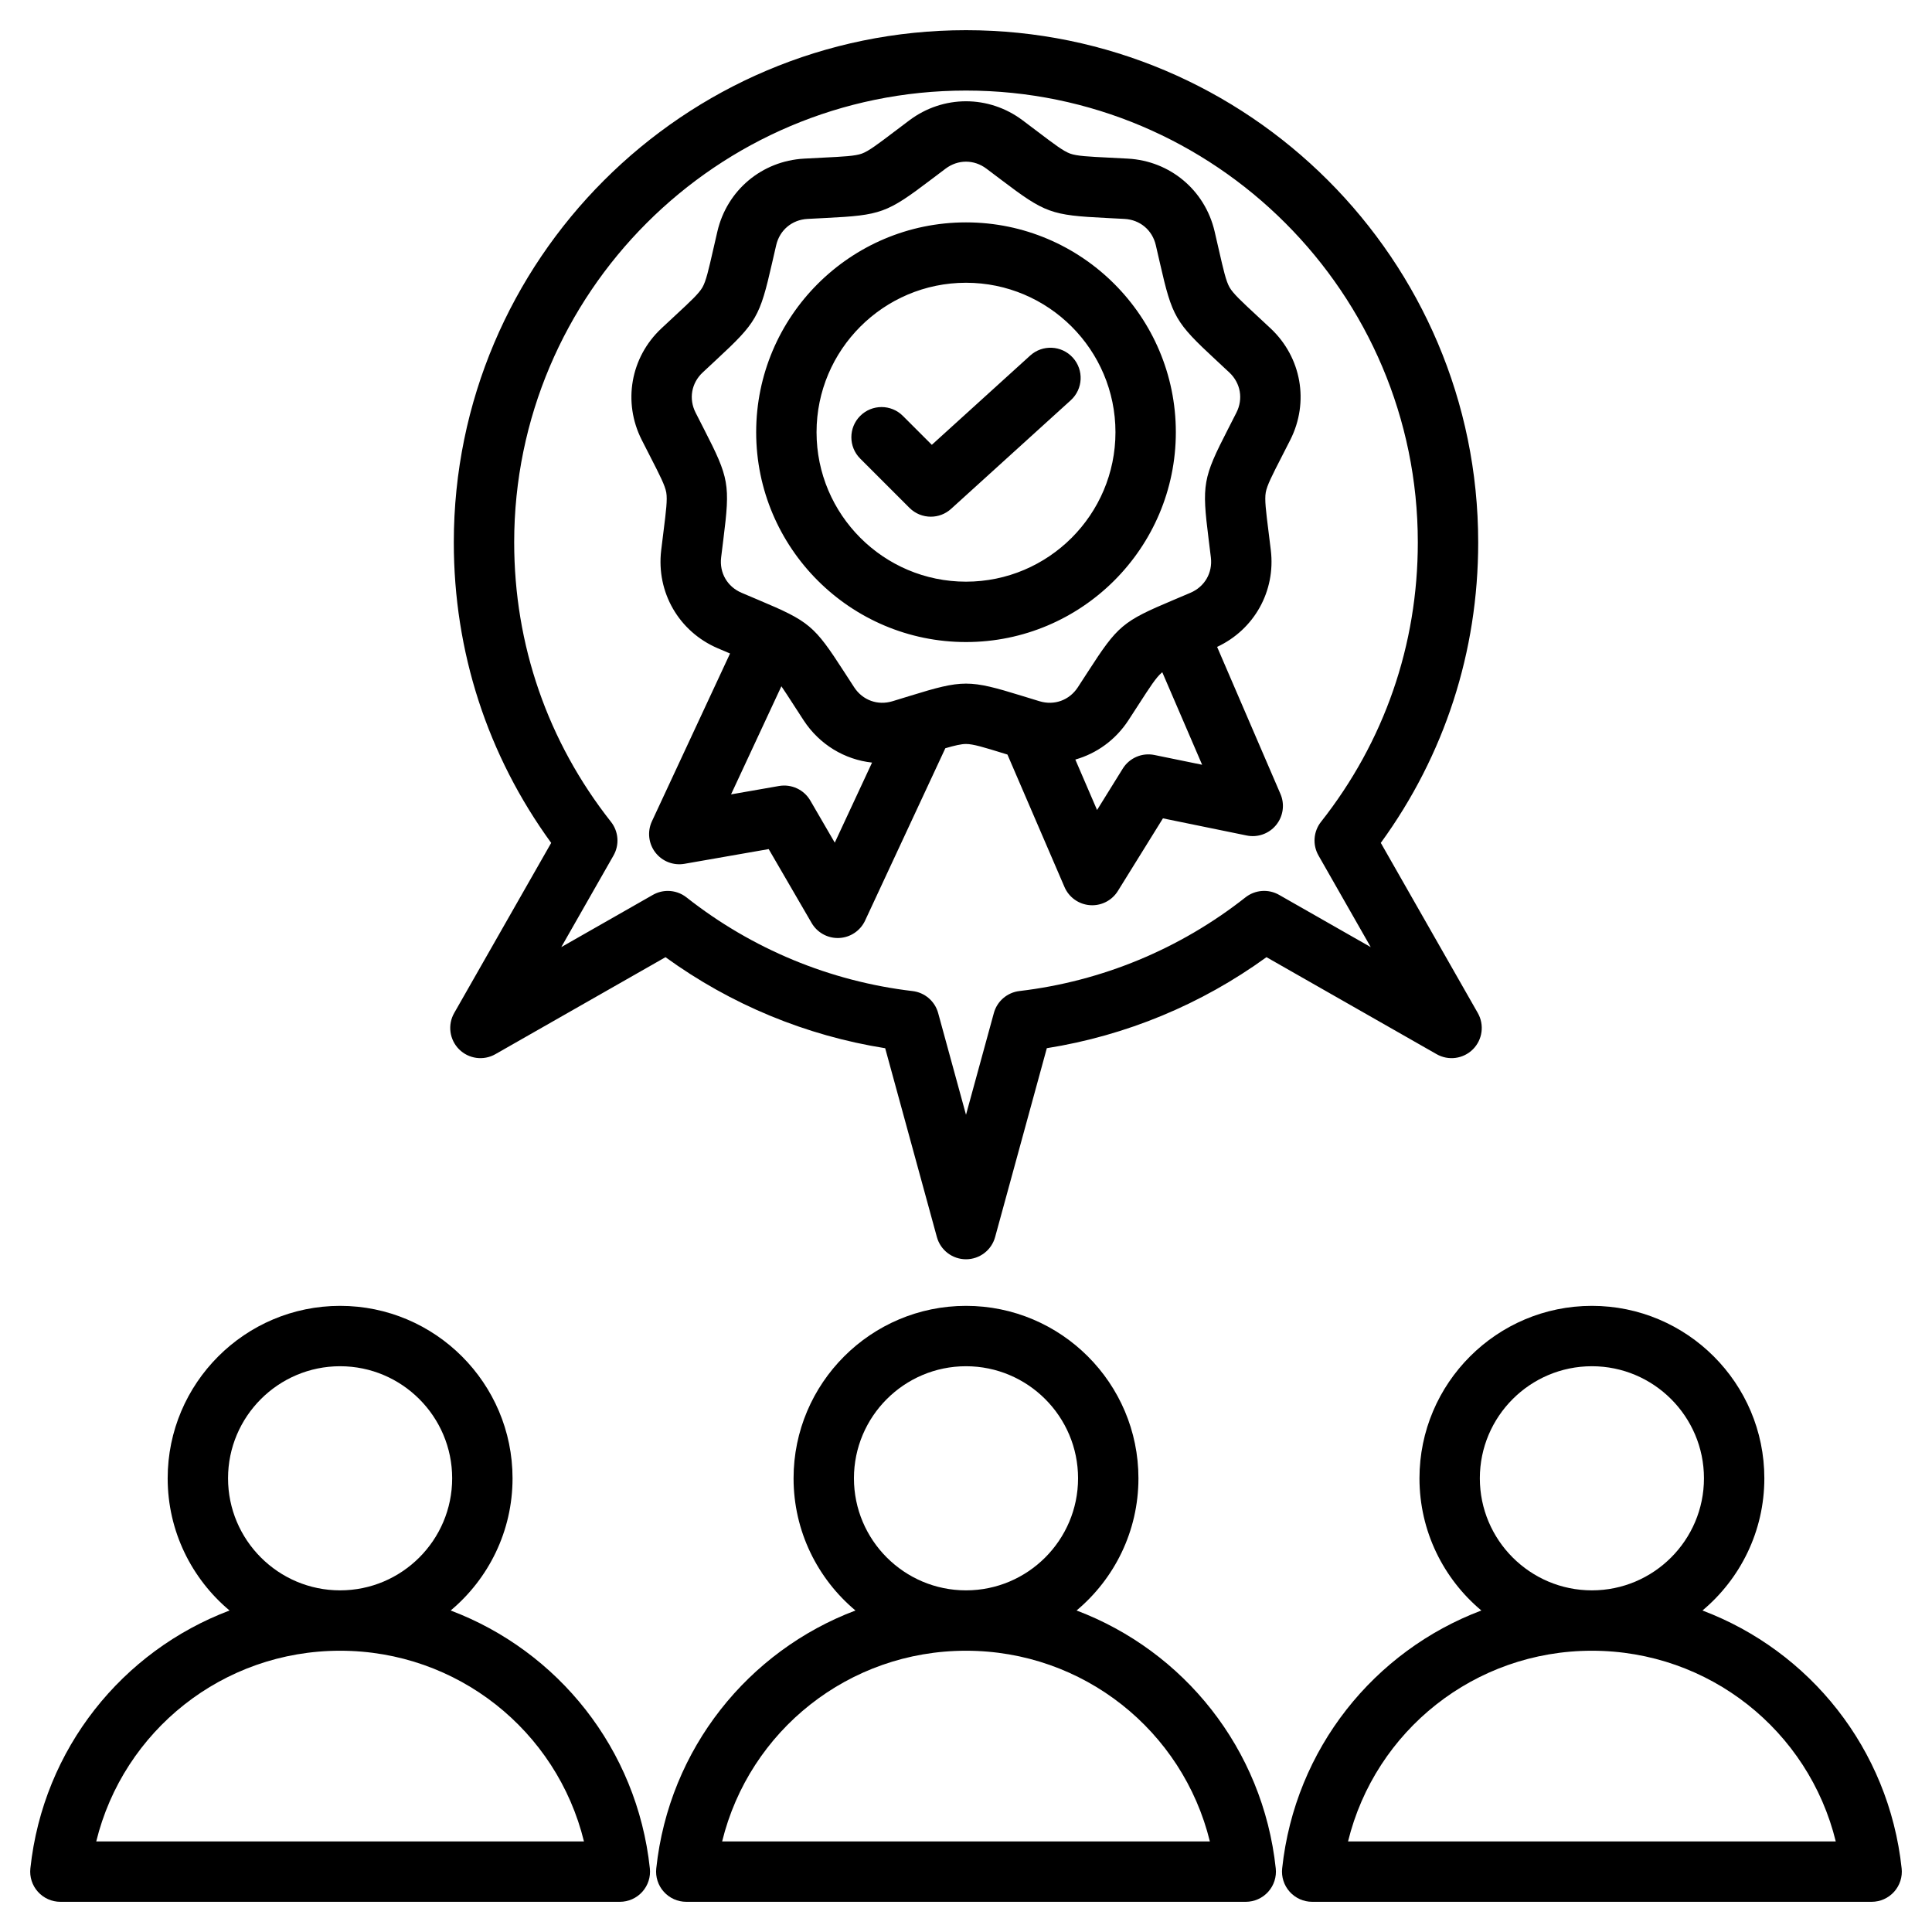 <svg id="Layer_1" enable-background="new 0 0 512 512" height="512" viewBox="0 0 512 512" width="512" xmlns="http://www.w3.org/2000/svg"><path d="m121.66 278.076c2.55 2.548 6.489 3.079 9.619 1.293l45.083-25.704c17.266 12.526 37.201 20.788 58.221 24.125l13.701 50.043c.952 3.477 4.111 5.888 7.716 5.888s6.765-2.411 7.716-5.888l13.703-50.052c21.012-3.338 40.944-11.598 58.209-24.121l45.092 25.709c3.132 1.786 7.069 1.255 9.619-1.293 2.549-2.55 3.078-6.488 1.293-9.619l-25.705-45.085c16.904-23.242 25.81-50.659 25.81-79.636-.001-74.845-60.891-135.736-135.737-135.736s-135.737 60.891-135.737 135.736c0 28.977 8.905 56.396 25.807 79.64l-25.702 45.081c-1.786 3.131-1.257 7.069 1.292 9.619zm14.603-134.34c0-66.022 53.714-119.736 119.737-119.736 66.022 0 119.736 53.714 119.736 119.736 0 27.167-8.871 52.777-25.655 74.06-2.018 2.559-2.281 6.086-.668 8.916l13.846 24.284-24.287-13.847c-2.828-1.615-6.356-1.35-8.914.666-17.335 13.665-38.048 22.247-59.897 24.82-3.237.382-5.92 2.688-6.78 5.833l-7.381 26.957-7.378-26.947c-.86-3.145-3.543-5.451-6.78-5.833-21.857-2.573-42.574-11.157-59.908-24.823-1.443-1.138-3.194-1.718-4.954-1.718-1.36 0-2.728.347-3.961 1.05l-24.278 13.843 13.843-24.279c1.613-2.83 1.35-6.356-.668-8.915-16.783-21.287-25.653-46.899-25.653-74.067zm-16.833 283.063c10.016-8.389 16.399-20.979 16.399-35.036 0-25.198-20.5-45.698-45.698-45.698s-45.698 20.5-45.698 45.698c0 14.057 6.384 26.646 16.399 35.036-28.354 10.712-49.386 36.568-52.786 68.35-.242 2.257.486 4.51 2.004 6.198s3.681 2.652 5.95 2.652h148.262c2.27 0 4.433-.964 5.95-2.652s2.246-3.942 2.004-6.199c-3.401-31.781-24.433-57.637-52.786-68.349zm-58.997-35.036c0-16.376 13.322-29.698 29.698-29.698s29.698 13.322 29.698 29.698-13.322 29.698-29.698 29.698-29.698-13.322-29.698-29.698zm-34.93 96.236c7.196-29.358 33.566-50.538 64.628-50.538 31.061 0 57.431 21.18 64.627 50.538zm259.795-61.201c10.016-8.389 16.399-20.979 16.399-35.036 0-25.198-20.5-45.698-45.698-45.698s-45.698 20.5-45.698 45.698c0 14.057 6.384 26.646 16.399 35.036-28.353 10.712-49.385 36.568-52.786 68.349-.242 2.257.486 4.511 2.004 6.199s3.681 2.652 5.95 2.652l148.263.002c2.27 0 4.433-.965 5.95-2.652 1.518-1.688 2.246-3.941 2.004-6.199-3.401-31.782-24.433-57.639-52.787-68.351zm-58.997-35.035c0-16.376 13.322-29.698 29.698-29.698s29.698 13.322 29.698 29.698-13.322 29.698-29.698 29.698-29.698-13.322-29.698-29.698zm-34.929 96.236c7.197-29.358 33.567-50.538 64.627-50.538 31.061 0 57.432 21.181 64.628 50.539zm312.582 7.148c-3.401-31.781-24.434-57.637-52.786-68.349 10.016-8.389 16.399-20.979 16.399-35.036 0-25.198-20.5-45.698-45.698-45.698s-45.698 20.5-45.698 45.698c0 14.057 6.384 26.646 16.399 35.036-28.354 10.712-49.386 36.568-52.787 68.349-.242 2.257.486 4.511 2.004 6.199s3.681 2.652 5.95 2.652h148.263c2.27 0 4.433-.964 5.95-2.652s2.246-3.942 2.004-6.199zm-111.783-103.384c0-16.376 13.322-29.698 29.698-29.698s29.698 13.322 29.698 29.698-13.322 29.698-29.698 29.698-29.698-13.322-29.698-29.698zm-34.93 96.236c7.196-29.358 33.567-50.538 64.628-50.538 31.06 0 57.43 21.18 64.627 50.538zm-184.907-366.967c2.515 4.903 3.9 7.605 4.23 9.477s-.048 4.883-.733 10.35c-.186 1.479-.393 3.126-.613 4.978-1.328 11.119 4.694 21.551 14.987 25.958 1.173.503 2.253.961 3.263 1.387l-20.708 44.478c-1.257 2.702-.909 5.879.904 8.244 1.812 2.364 4.788 3.527 7.726 3.014l22.317-3.9 11.381 19.587c1.437 2.471 4.075 3.98 6.916 3.98.12 0 .242-.003.363-.008 2.978-.136 5.632-1.914 6.89-4.615l21.263-45.67c2.518-.732 4.226-1.129 5.48-1.129 1.9 0 4.801.895 10.066 2.52.295.091.603.186.912.281l15.12 35.105c1.179 2.736 3.781 4.592 6.753 4.812.2.016.398.022.597.022 2.752 0 5.33-1.42 6.796-3.782l11.944-19.248 22.193 4.544c2.917.603 5.929-.476 7.81-2.788s2.321-5.477 1.143-8.214l-16.789-38.98c9.826-4.587 15.531-14.759 14.236-25.6-.221-1.852-.428-3.498-.613-4.978-.686-5.467-1.063-8.479-.733-10.35s1.716-4.573 4.23-9.477c.68-1.326 1.437-2.802 2.277-4.465 5.051-9.993 2.96-21.855-5.205-29.52-1.358-1.275-2.575-2.404-3.668-3.418-4.04-3.748-6.266-5.812-7.216-7.458s-1.625-4.604-2.851-9.978c-.332-1.453-.701-3.07-1.126-4.885-2.554-10.902-11.781-18.646-22.962-19.268-1.86-.104-3.518-.187-5.006-.261-5.504-.273-8.536-.425-10.322-1.075-1.785-.649-4.205-2.482-8.598-5.811-1.188-.899-2.511-1.901-4.003-3.019-8.963-6.71-21.009-6.71-29.974 0-1.492 1.116-2.815 2.119-4.003 3.019-4.393 3.328-6.812 5.161-8.598 5.811s-4.818.802-10.322 1.075c-1.488.074-3.146.157-5.006.261-11.181.622-20.408 8.365-22.962 19.268-.425 1.814-.794 3.432-1.126 4.885-1.226 5.373-1.9 8.332-2.851 9.978-.95 1.646-3.176 3.71-7.216 7.458-1.093 1.014-2.309 2.143-3.669 3.418-8.164 7.664-10.255 19.526-5.204 29.52.843 1.665 1.6 3.141 2.28 4.467zm48.888 102.281-6.482-11.155c-1.684-2.897-4.995-4.434-8.294-3.861l-12.711 2.222 13.339-28.651c.875 1.276 1.896 2.851 3.17 4.823.809 1.252 1.709 2.646 2.729 4.207 4.215 6.445 10.886 10.405 18.128 11.197zm84.714-23.232c-3.285-.674-6.635.773-8.402 3.619l-6.803 10.962-5.76-13.373c5.626-1.6 10.646-5.177 14.056-10.391 1.021-1.561 1.921-2.955 2.729-4.207 2.989-4.629 4.636-7.179 6.091-8.4.052-.043.118-.087.173-.13l10.556 24.508zm-119.725-101.367c1.334-1.252 2.528-2.359 3.601-3.354 10.706-9.933 11.535-11.368 14.784-25.606.325-1.427.688-3.015 1.104-4.796.935-3.989 4.182-6.714 8.272-6.941 1.826-.102 3.452-.183 4.913-.255 14.587-.727 16.145-1.294 27.785-10.112 1.166-.884 2.465-1.867 3.93-2.964 3.28-2.456 7.52-2.454 10.798 0 1.465 1.097 2.764 2.08 3.93 2.964 11.641 8.818 13.198 9.386 27.785 10.112 1.461.072 3.087.153 4.913.255 4.091.228 7.338 2.952 8.272 6.942.417 1.78.779 3.368 1.104 4.795 3.249 14.238 4.078 15.674 14.784 25.606 1.072.994 2.267 2.102 3.6 3.354 2.988 2.805 3.725 6.979 1.876 10.635-.825 1.632-1.568 3.081-2.235 4.383-6.664 12.995-6.952 14.628-5.135 29.118.182 1.452.385 3.068.602 4.885.486 4.068-1.634 7.739-5.399 9.353-1.682.72-3.183 1.353-4.53 1.92-13.458 5.672-14.729 6.737-22.65 19.005-.793 1.229-1.677 2.598-2.679 4.129-2.242 3.43-6.222 4.879-10.147 3.693-1.751-.529-3.308-1.009-4.705-1.44-6.978-2.152-10.88-3.229-14.783-3.229s-7.807 1.077-14.784 3.229c-1.397.432-2.954.911-4.705 1.44-3.919 1.189-7.905-.265-10.147-3.693-1.002-1.531-1.886-2.899-2.679-4.129-7.922-12.268-9.192-13.333-22.65-19.005-1.348-.567-2.849-1.2-4.53-1.92-3.766-1.613-5.886-5.284-5.399-9.353.217-1.816.42-3.433.602-4.885 1.817-14.49 1.529-16.123-5.135-29.118-.667-1.302-1.41-2.751-2.235-4.383-1.852-3.657-1.115-7.83 1.872-10.635zm69.788 71.435c30.662 0 55.608-24.945 55.608-55.607s-24.946-55.608-55.608-55.608-55.607 24.946-55.607 55.608 24.945 55.607 55.607 55.607zm0-95.215c21.84 0 39.608 17.769 39.608 39.608s-17.769 39.607-39.608 39.607-39.607-17.768-39.607-39.607 17.767-39.608 39.607-39.608zm-14.982 59.653-13.056-13.055c-3.125-3.124-3.125-8.189-.001-11.313 3.125-3.125 8.19-3.124 11.313-.001l7.667 7.666 26.065-23.654c3.271-2.969 8.33-2.725 11.3.548 2.97 3.271 2.725 8.331-.548 11.3l-31.709 28.776c-1.528 1.388-3.453 2.076-5.375 2.076-2.051 0-4.099-.785-5.656-2.343z"/></svg>
